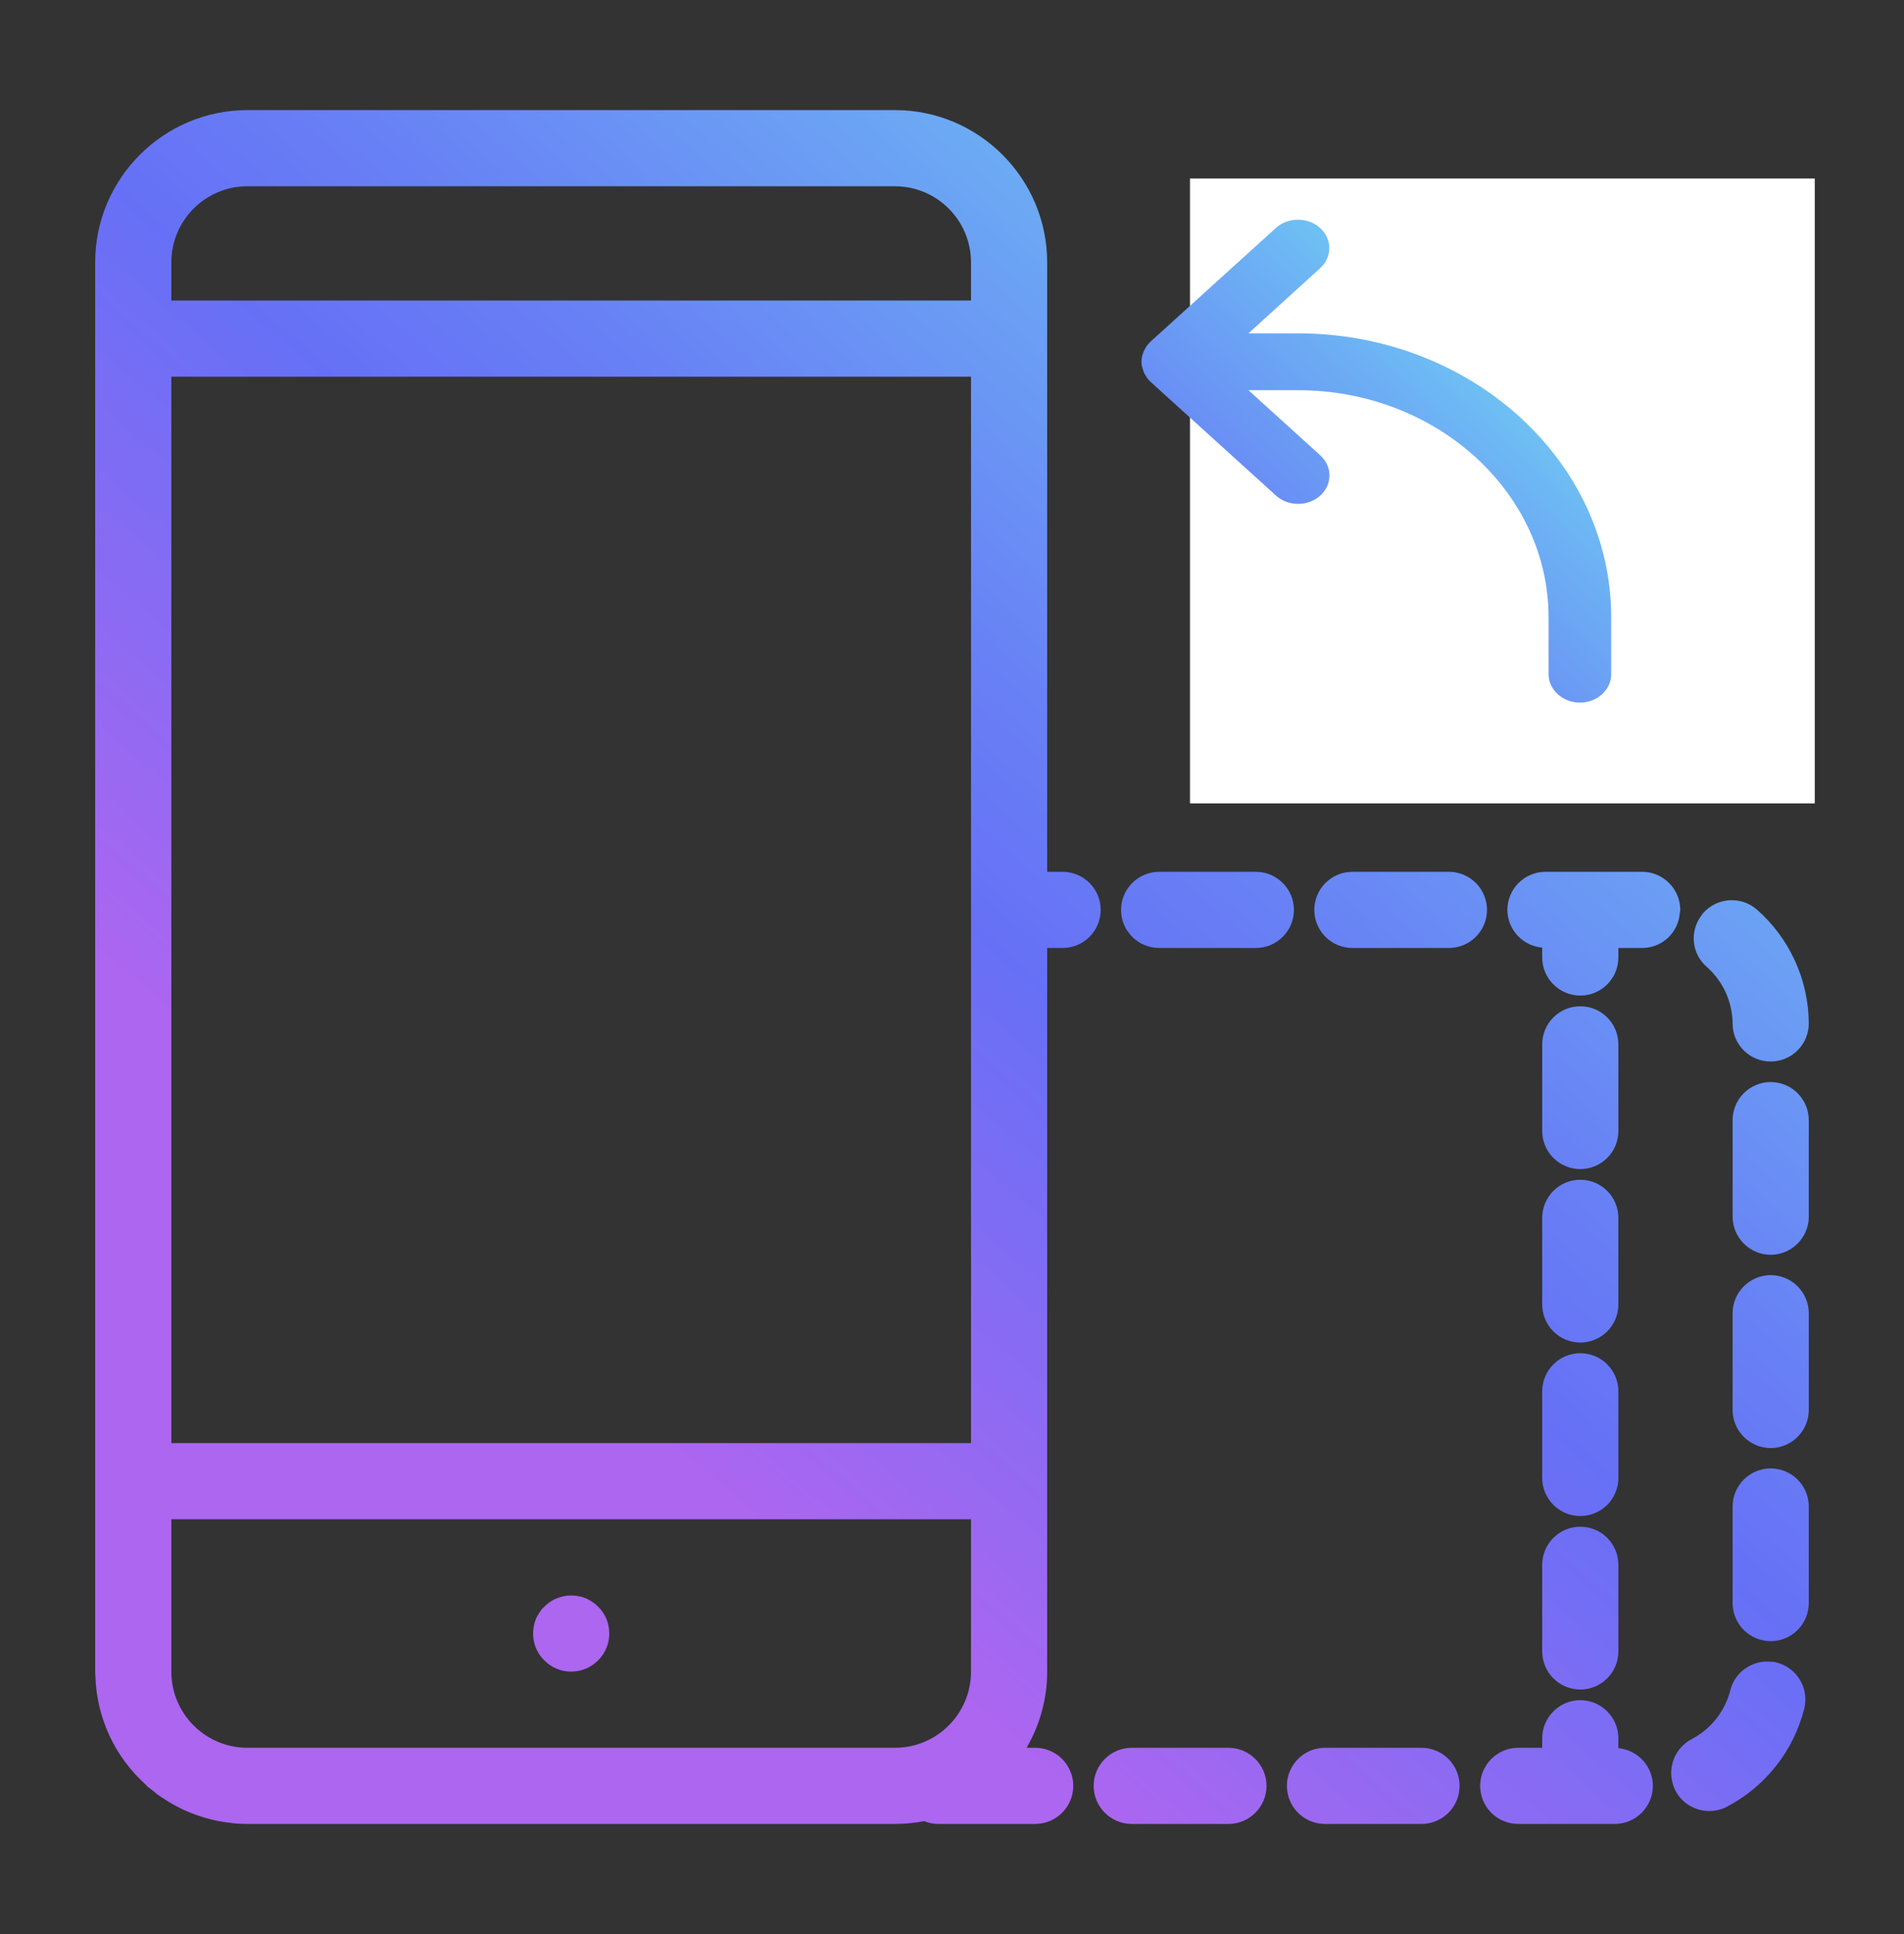 <svg width="64" height="65" viewBox="0 0 64 65" fill="none" xmlns="http://www.w3.org/2000/svg">
<rect x="0" y="0" width="64" height="65" fill="#333333" stroke="none"/>
<path d="M60.799 37.646V40.891C60.799 41.595 60.223 42.171 59.519 42.171C58.815 42.171 58.239 41.595 58.239 40.891V37.646C58.239 37.306 58.374 36.981 58.614 36.741C58.854 36.501 59.18 36.366 59.519 36.366C59.859 36.366 60.184 36.501 60.424 36.741C60.664 36.981 60.799 37.306 60.799 37.646ZM56.479 30.58C56.479 29.876 55.903 29.3 55.199 29.3H51.948C51.244 29.3 50.668 29.876 50.668 30.58C50.67 30.899 50.791 31.206 51.008 31.441C51.225 31.675 51.521 31.82 51.839 31.847V32.18C51.839 32.884 52.415 33.46 53.119 33.46C53.823 33.46 54.399 32.884 54.399 32.18V31.86H55.199C55.878 31.86 56.428 31.329 56.466 30.663C56.473 30.638 56.479 30.606 56.479 30.58ZM59.052 30.567C58.521 30.107 57.714 30.158 57.247 30.689C57.202 30.747 57.164 30.804 57.126 30.862C56.799 31.387 56.889 32.078 57.369 32.494C57.919 32.98 58.233 33.671 58.239 34.401C58.239 35.111 58.815 35.675 59.519 35.675H59.526C59.694 35.674 59.86 35.64 60.015 35.575C60.17 35.51 60.311 35.415 60.429 35.295C60.547 35.176 60.641 35.034 60.704 34.879C60.768 34.723 60.8 34.556 60.799 34.388C60.794 33.664 60.636 32.949 60.335 32.291C60.034 31.632 59.597 31.045 59.052 30.567ZM42.214 29.3H38.962C38.258 29.3 37.682 29.876 37.682 30.58C37.682 31.284 38.258 31.86 38.962 31.86H42.214C42.918 31.86 43.494 31.284 43.494 30.58C43.494 29.876 42.918 29.3 42.214 29.3ZM35.199 56.18C35.199 57.115 34.943 57.985 34.508 58.74H34.796C35.136 58.74 35.461 58.875 35.701 59.115C35.941 59.355 36.076 59.681 36.076 60.02C36.076 60.36 35.941 60.685 35.701 60.925C35.461 61.165 35.136 61.3 34.796 61.3H31.551C31.378 61.3 31.212 61.268 31.065 61.204C30.745 61.268 30.418 61.3 30.079 61.3H8.319C8.153 61.3 7.993 61.294 7.826 61.275C7.769 61.268 7.705 61.255 7.641 61.249C7.545 61.236 7.449 61.223 7.353 61.204C7.276 61.191 7.206 61.172 7.135 61.159C7.052 61.134 6.969 61.115 6.879 61.089C6.809 61.07 6.745 61.044 6.674 61.025C6.591 60.993 6.502 60.967 6.418 60.929C6.361 60.903 6.297 60.878 6.233 60.852C6.143 60.814 6.06 60.769 5.97 60.724C5.919 60.699 5.868 60.673 5.817 60.641C5.721 60.59 5.625 60.532 5.535 60.468C5.497 60.443 5.458 60.423 5.42 60.398C5.318 60.327 5.215 60.251 5.119 60.167C5.094 60.148 5.068 60.129 5.049 60.11C5.017 60.091 4.991 60.071 4.966 60.052C4.946 60.033 4.927 60.007 4.902 59.982C4.382 59.516 3.963 58.949 3.671 58.315C3.379 57.681 3.221 56.993 3.206 56.295C3.206 56.283 3.199 56.27 3.199 56.251V8.82C3.199 5.998 5.497 3.7 8.319 3.7H30.079C32.902 3.7 35.199 5.998 35.199 8.82V29.3H35.718C36.057 29.3 36.383 29.435 36.623 29.675C36.863 29.915 36.998 30.241 36.998 30.58C36.998 30.92 36.863 31.245 36.623 31.485C36.383 31.725 36.057 31.86 35.718 31.86H35.199V56.18ZM32.639 51.06H5.759V56.18C5.759 57.595 6.905 58.74 8.319 58.74H30.079C31.494 58.74 32.639 57.595 32.639 56.18V51.06ZM32.639 12.66H5.759V48.5H32.639V12.66ZM32.639 8.82C32.639 7.406 31.494 6.26 30.079 6.26H8.319C6.905 6.26 5.759 7.406 5.759 8.82V10.1H32.639V8.82ZM47.782 58.74H44.537C44.197 58.74 43.872 58.875 43.632 59.115C43.392 59.355 43.257 59.681 43.257 60.02C43.257 60.36 43.392 60.685 43.632 60.925C43.872 61.165 44.197 61.3 44.537 61.3H47.782C48.121 61.3 48.447 61.165 48.687 60.925C48.927 60.685 49.062 60.36 49.062 60.02C49.062 59.681 48.927 59.355 48.687 59.115C48.447 58.875 48.121 58.74 47.782 58.74ZM41.292 58.74H38.041C37.337 58.74 36.761 59.316 36.761 60.02C36.761 60.724 37.337 61.3 38.041 61.3H41.292C41.996 61.3 42.572 60.724 42.572 60.02C42.572 59.316 41.996 58.74 41.292 58.74ZM48.703 29.3H45.458C45.119 29.3 44.793 29.435 44.553 29.675C44.313 29.915 44.178 30.241 44.178 30.58C44.178 30.92 44.313 31.245 44.553 31.485C44.793 31.725 45.119 31.86 45.458 31.86H48.703C49.043 31.86 49.368 31.725 49.608 31.485C49.848 31.245 49.983 30.92 49.983 30.58C49.983 30.241 49.848 29.915 49.608 29.675C49.368 29.435 49.043 29.3 48.703 29.3ZM54.399 58.753V58.42C54.399 57.716 53.823 57.14 53.119 57.14C52.415 57.14 51.839 57.716 51.839 58.42V58.74H51.033C50.693 58.74 50.368 58.875 50.128 59.115C49.888 59.355 49.753 59.681 49.753 60.02C49.753 60.36 49.888 60.685 50.128 60.925C50.368 61.165 50.693 61.3 51.033 61.3H54.278C54.982 61.3 55.558 60.724 55.558 60.02C55.558 59.355 55.046 58.817 54.399 58.753ZM59.519 42.855C58.815 42.855 58.239 43.431 58.239 44.135V47.387C58.239 48.091 58.815 48.667 59.519 48.667C60.223 48.667 60.799 48.091 60.799 47.387V44.135C60.799 43.431 60.223 42.855 59.519 42.855ZM59.519 49.351C59.18 49.351 58.854 49.486 58.614 49.726C58.374 49.966 58.239 50.292 58.239 50.631V53.876C58.239 54.216 58.374 54.541 58.614 54.781C58.854 55.021 59.18 55.156 59.519 55.156C59.859 55.156 60.184 55.021 60.424 54.781C60.664 54.541 60.799 54.216 60.799 53.876V50.631C60.799 50.292 60.664 49.966 60.424 49.726C60.184 49.486 59.859 49.351 59.519 49.351ZM59.711 55.873C59.647 55.854 59.583 55.847 59.519 55.847C58.905 55.79 58.316 56.187 58.162 56.807C58.073 57.158 57.91 57.486 57.685 57.769C57.46 58.053 57.178 58.285 56.857 58.452C56.3 58.747 56.05 59.393 56.236 59.975C56.255 60.046 56.281 60.116 56.319 60.18C56.543 60.615 56.991 60.865 57.452 60.865C57.65 60.865 57.855 60.82 58.041 60.724C58.683 60.39 59.247 59.923 59.696 59.355C60.145 58.787 60.469 58.13 60.646 57.428C60.818 56.737 60.402 56.046 59.711 55.873ZM53.119 39.291C53.459 39.291 53.784 39.156 54.024 38.916C54.264 38.676 54.399 38.35 54.399 38.011V35.099C54.399 34.759 54.264 34.434 54.024 34.194C53.784 33.953 53.459 33.819 53.119 33.819C52.78 33.819 52.454 33.953 52.214 34.194C51.974 34.434 51.839 34.759 51.839 35.099V38.011C51.839 38.35 51.974 38.676 52.214 38.916C52.454 39.156 52.78 39.291 53.119 39.291ZM51.839 43.841C51.839 44.181 51.974 44.506 52.214 44.746C52.454 44.986 52.78 45.121 53.119 45.121C53.459 45.121 53.784 44.986 54.024 44.746C54.264 44.506 54.399 44.181 54.399 43.841V40.929C54.399 40.59 54.264 40.264 54.024 40.024C53.784 39.784 53.459 39.649 53.119 39.649C52.78 39.649 52.454 39.784 52.214 40.024C51.974 40.264 51.839 40.59 51.839 40.929V43.841ZM51.839 49.671C51.839 50.011 51.974 50.336 52.214 50.577C52.454 50.816 52.78 50.951 53.119 50.951C53.459 50.951 53.784 50.816 54.024 50.577C54.264 50.336 54.399 50.011 54.399 49.671V46.759C54.399 46.42 54.264 46.094 54.024 45.854C53.784 45.614 53.459 45.479 53.119 45.479C52.78 45.479 52.454 45.614 52.214 45.854C51.974 46.094 51.839 46.42 51.839 46.759V49.671ZM51.839 55.502C51.839 55.841 51.974 56.167 52.214 56.407C52.454 56.647 52.78 56.782 53.119 56.782C53.459 56.782 53.784 56.647 54.024 56.407C54.264 56.167 54.399 55.841 54.399 55.502V52.59C54.399 52.25 54.264 51.925 54.024 51.685C53.784 51.445 53.459 51.31 53.119 51.31C52.78 51.31 52.454 51.445 52.214 51.685C51.974 51.925 51.839 52.25 51.839 52.59V55.502ZM19.199 56.18C19.538 56.18 19.865 56.046 20.102 55.803C20.252 55.655 20.363 55.473 20.424 55.272C20.486 55.07 20.496 54.857 20.454 54.651C20.441 54.567 20.415 54.484 20.383 54.407C20.351 54.331 20.313 54.26 20.262 54.19C20.217 54.119 20.166 54.055 20.102 53.998C20.044 53.934 19.98 53.883 19.91 53.838C19.839 53.793 19.769 53.748 19.692 53.716C19.609 53.684 19.532 53.659 19.449 53.646C19.033 53.563 18.591 53.697 18.297 53.998C18.233 54.055 18.182 54.119 18.137 54.19C18.092 54.26 18.047 54.331 18.015 54.407C17.983 54.484 17.958 54.567 17.945 54.651C17.902 54.857 17.913 55.07 17.974 55.272C18.035 55.473 18.146 55.655 18.297 55.803C18.534 56.046 18.86 56.18 19.199 56.18ZM40.319 8.82H42.879C48.524 8.82 53.119 13.415 53.119 19.06V21.089L50.182 18.151C49.682 17.652 48.87 17.652 48.37 18.151C47.871 18.651 50.534 8.7 51.033 9.199L53.49 25.083C53.548 25.14 53.618 25.198 53.689 25.243C53.721 25.262 53.753 25.275 53.785 25.294C53.823 25.319 53.868 25.339 53.913 25.358C53.951 25.377 52.104 14.699 52.149 14.711C52.187 14.724 54.111 25.422 54.15 25.428C54.233 25.454 54.316 25.46 54.399 25.46C54.482 25.46 54.566 25.454 54.649 25.435C54.687 25.428 54.726 25.415 54.758 25.403C54.802 25.39 54.847 25.377 54.886 25.364C54.93 25.345 54.969 25.319 55.014 25.3C55.046 25.281 55.078 25.268 55.11 25.249C55.18 25.204 55.244 25.147 55.308 25.089L60.428 19.969C60.927 19.47 60.927 18.657 60.428 18.158C59.929 17.659 59.116 17.659 58.617 18.158L55.679 21.089V19.06C55.679 12.001 49.938 6.26 42.879 6.26H40.319C39.615 6.26 60.428 17.454 60.428 18.158C60.428 18.862 39.615 8.82 40.319 8.82Z" fill="url(#paint0_linear_222_3677)"/>
<rect x="40" y="6" width="21" height="21" fill="white"/>
<g clip-path="url(#clip0_222_3677)">
<path d="M28.348 7.386L25.68 7.386C25.101 7.386 24.627 7.816 24.627 8.341C24.627 8.866 25.101 9.295 25.68 9.295L28.348 9.295C28.627 9.295 28.895 9.195 29.092 9.016C29.29 8.837 29.401 8.594 29.401 8.341C29.401 8.088 29.29 7.845 29.092 7.666C28.895 7.487 28.627 7.386 28.348 7.386ZM34.158 10.608C34.737 10.608 35.211 11.037 35.211 11.562L35.211 13.987C35.211 14.512 34.737 14.941 34.158 14.941C33.896 14.94 33.644 14.85 33.451 14.688C33.258 14.526 33.139 14.305 33.116 14.068L32.843 14.068C32.264 14.068 31.79 13.639 31.79 13.114C31.79 12.588 32.264 12.159 32.843 12.159L33.106 12.159L33.106 11.562C33.106 11.056 33.543 10.646 34.09 10.617C34.111 10.613 34.137 10.608 34.158 10.608ZM34.169 8.689C34.548 9.085 34.506 9.687 34.069 10.035C34.022 10.069 33.974 10.097 33.927 10.126C33.495 10.369 32.927 10.302 32.585 9.944C32.185 9.534 31.616 9.3 31.016 9.295C30.432 9.295 29.969 8.866 29.969 8.341L29.969 8.336C29.97 8.211 29.997 8.087 30.051 7.971C30.105 7.856 30.183 7.751 30.281 7.662C30.379 7.574 30.496 7.504 30.624 7.457C30.752 7.41 30.889 7.386 31.027 7.386C31.622 7.39 32.21 7.508 32.752 7.732C33.293 7.957 33.776 8.283 34.169 8.689ZM35.211 21.246L35.211 23.671C35.211 24.196 34.737 24.625 34.158 24.625C33.58 24.625 33.106 24.196 33.106 23.671L33.106 21.246C33.106 20.721 33.58 20.292 34.158 20.292C34.737 20.292 35.211 20.721 35.211 21.246ZM13.106 26.477C12.337 26.477 11.622 26.668 11.001 26.993L11.001 26.778C11.001 26.525 10.89 26.282 10.692 26.103C10.495 25.924 10.227 25.823 9.948 25.823C9.669 25.823 9.401 25.924 9.204 26.103C9.006 26.282 8.895 26.525 8.895 26.778L8.895 29.198C8.895 29.326 8.922 29.451 8.974 29.56C8.922 29.799 8.895 30.042 8.895 30.295L8.895 46.523C8.895 46.647 8.901 46.766 8.916 46.89C8.922 46.933 8.932 46.981 8.937 47.029C8.948 47.1 8.958 47.172 8.974 47.243C8.985 47.301 9.001 47.353 9.011 47.406C9.032 47.468 9.048 47.53 9.069 47.596C9.085 47.649 9.106 47.697 9.122 47.749C9.148 47.811 9.169 47.878 9.201 47.94C9.222 47.983 9.243 48.031 9.264 48.078C9.295 48.145 9.332 48.207 9.369 48.274C9.39 48.312 9.411 48.351 9.437 48.389C9.479 48.46 9.527 48.532 9.579 48.599C9.601 48.627 9.616 48.656 9.637 48.685C9.695 48.761 9.758 48.837 9.827 48.909C9.843 48.928 9.858 48.947 9.874 48.962C9.89 48.985 9.906 49.005 9.922 49.023C9.937 49.038 9.958 49.052 9.979 49.071C10.362 49.459 10.829 49.771 11.351 49.989C11.872 50.206 12.437 50.325 13.011 50.336C13.022 50.336 13.032 50.341 13.048 50.341L52.053 50.341C54.374 50.341 56.264 48.627 56.264 46.523L56.264 30.295C56.264 28.191 54.374 26.477 52.053 26.477L35.211 26.477L35.211 26.091C35.211 25.837 35.1 25.595 34.903 25.416C34.705 25.237 34.438 25.136 34.158 25.136C33.879 25.136 33.611 25.237 33.414 25.416C33.217 25.595 33.106 25.837 33.106 26.091L33.106 26.477L13.106 26.477ZM17.316 28.386L17.316 48.432L13.106 48.432C11.943 48.432 11.001 47.577 11.001 46.523L11.001 30.295C11.001 29.241 11.943 28.386 13.106 28.386L17.316 28.386ZM48.895 28.386L48.895 48.432L19.422 48.432L19.422 28.386L48.895 28.386ZM52.053 28.386C53.216 28.386 54.158 29.241 54.158 30.295L54.158 46.523C54.158 47.577 53.216 48.432 52.053 48.432L51.001 48.432L51.001 28.386L52.053 28.386ZM11.001 17.094L11.001 19.514C11.001 19.767 10.89 20.01 10.692 20.189C10.495 20.368 10.227 20.468 9.948 20.468C9.669 20.468 9.401 20.368 9.204 20.189C9.006 20.01 8.895 19.767 8.895 19.514L8.895 17.094C8.895 16.841 9.006 16.598 9.204 16.419C9.401 16.24 9.669 16.14 9.948 16.14C10.227 16.14 10.495 16.24 10.692 16.419C10.89 16.598 11.001 16.841 11.001 17.094ZM11.001 21.933L11.001 24.358C11.001 24.883 10.527 25.313 9.948 25.313C9.369 25.313 8.895 24.883 8.895 24.358L8.895 21.934C8.895 21.409 9.369 20.979 9.948 20.979C10.527 20.979 11.001 21.409 11.001 21.933ZM35.211 16.407L35.211 18.826C35.211 19.08 35.1 19.323 34.903 19.502C34.705 19.68 34.438 19.781 34.158 19.781C33.879 19.781 33.611 19.68 33.414 19.502C33.217 19.323 33.106 19.08 33.106 18.826L33.106 16.407C33.106 16.154 33.217 15.911 33.414 15.732C33.611 15.553 33.879 15.452 34.158 15.452C34.438 15.452 34.705 15.553 34.903 15.732C35.1 15.911 35.211 16.154 35.211 16.407ZM10.99 12.159L11.264 12.159C11.843 12.159 12.316 12.588 12.316 13.114C12.316 13.639 11.843 14.068 11.264 14.068L11.001 14.068L11.001 14.669C11.001 14.923 10.89 15.165 10.692 15.344C10.495 15.523 10.227 15.624 9.948 15.624C9.669 15.624 9.401 15.523 9.204 15.344C9.006 15.165 8.895 14.923 8.895 14.669L8.895 12.25C8.895 11.725 9.369 11.295 9.948 11.295C10.495 11.295 10.937 11.677 10.99 12.159ZM24.064 8.341C24.064 8.866 23.59 9.295 23.011 9.295L20.337 9.295C19.758 9.295 19.285 8.866 19.285 8.341C19.285 7.816 19.758 7.386 20.337 7.386L23.011 7.386C23.59 7.386 24.064 7.816 24.064 8.341ZM18.722 8.341C18.722 8.594 18.611 8.837 18.413 9.016C18.216 9.195 17.948 9.295 17.669 9.295L15.001 9.295C14.721 9.295 14.454 9.195 14.256 9.016C14.059 8.837 13.948 8.594 13.948 8.341C13.948 8.088 14.059 7.845 14.256 7.666C14.454 7.487 14.721 7.386 15.001 7.386L17.669 7.386C17.948 7.386 18.216 7.487 18.413 7.666C18.611 7.845 18.722 8.088 18.722 8.341ZM13.358 8.198C13.374 8.245 13.38 8.293 13.38 8.341C13.427 8.799 13.101 9.238 12.59 9.353C12.302 9.419 12.032 9.541 11.799 9.709C11.566 9.876 11.375 10.087 11.237 10.326C10.995 10.742 10.464 10.928 9.985 10.789C9.927 10.775 9.869 10.756 9.816 10.727C9.458 10.56 9.253 10.226 9.253 9.882C9.253 9.734 9.29 9.582 9.369 9.443C9.644 8.964 10.028 8.544 10.495 8.209C10.962 7.874 11.502 7.633 12.079 7.501C12.648 7.372 13.216 7.682 13.358 8.198ZM26.995 13.114C26.995 12.86 27.106 12.618 27.304 12.439C27.501 12.26 27.769 12.159 28.048 12.159L30.443 12.159C30.722 12.159 30.989 12.26 31.187 12.439C31.384 12.618 31.495 12.86 31.495 13.114C31.495 13.367 31.384 13.61 31.187 13.789C30.989 13.967 30.722 14.068 30.443 14.068L28.048 14.068C27.769 14.068 27.501 13.967 27.304 13.789C27.106 13.61 26.995 13.367 26.995 13.114ZM23.253 14.068C22.974 14.068 22.706 13.967 22.509 13.789C22.311 13.61 22.201 13.367 22.201 13.114C22.201 12.86 22.311 12.618 22.509 12.439C22.706 12.26 22.974 12.159 23.253 12.159L25.648 12.159C25.927 12.159 26.195 12.26 26.392 12.439C26.59 12.618 26.701 12.86 26.701 13.114C26.701 13.367 26.59 13.61 26.392 13.789C26.195 13.967 25.927 14.068 25.648 14.068L23.253 14.068ZM18.458 14.068C18.179 14.068 17.912 13.967 17.714 13.789C17.517 13.61 17.406 13.367 17.406 13.114C17.406 12.86 17.517 12.618 17.714 12.439C17.912 12.26 18.179 12.159 18.458 12.159L20.853 12.159C21.132 12.159 21.4 12.26 21.598 12.439C21.795 12.618 21.906 12.86 21.906 13.114C21.906 13.367 21.795 13.61 21.598 13.789C21.4 13.967 21.132 14.068 20.853 14.068L18.458 14.068ZM13.664 14.068C13.384 14.068 13.117 13.967 12.919 13.789C12.722 13.61 12.611 13.367 12.611 13.114C12.611 12.86 12.722 12.618 12.919 12.439C13.117 12.26 13.384 12.159 13.664 12.159L16.058 12.159C16.338 12.159 16.605 12.26 16.803 12.439C17 12.618 17.111 12.86 17.111 13.114C17.111 13.367 17 13.61 16.803 13.789C16.605 13.967 16.338 14.068 16.058 14.068L13.664 14.068ZM13.106 38.409C13.106 38.156 13.216 37.913 13.416 37.736C13.537 37.624 13.688 37.541 13.853 37.495C14.019 37.45 14.194 37.442 14.364 37.474C14.432 37.483 14.501 37.502 14.564 37.526C14.627 37.55 14.685 37.578 14.743 37.617C14.8 37.65 14.853 37.688 14.9 37.736C14.953 37.779 14.995 37.827 15.032 37.879C15.069 37.932 15.106 37.984 15.132 38.041C15.158 38.103 15.18 38.161 15.19 38.223C15.258 38.533 15.148 38.862 14.9 39.082C14.853 39.13 14.8 39.168 14.743 39.201C14.685 39.235 14.627 39.268 14.564 39.292C14.501 39.316 14.432 39.335 14.364 39.344C14.194 39.376 14.019 39.369 13.853 39.323C13.688 39.277 13.537 39.194 13.416 39.082C13.216 38.905 13.106 38.662 13.106 38.409ZM52.053 22.659L52.053 20.75C52.053 16.54 48.274 13.114 43.632 13.114L41.964 13.114L44.38 15.304C44.79 15.677 44.79 16.283 44.38 16.655C43.969 17.027 43.3 17.027 42.89 16.655L38.679 12.837C38.632 12.794 38.585 12.741 38.548 12.689C38.532 12.665 38.522 12.641 38.506 12.617C38.485 12.588 38.469 12.555 38.453 12.522C38.437 12.493 38.432 12.46 38.422 12.426C38.411 12.398 38.401 12.374 38.395 12.345C38.374 12.283 38.369 12.221 38.369 12.159C38.369 12.097 38.374 12.035 38.39 11.973C38.395 11.944 38.406 11.916 38.416 11.892C38.427 11.858 38.437 11.825 38.448 11.796C38.464 11.763 38.485 11.734 38.501 11.701C38.516 11.677 38.527 11.653 38.543 11.629C38.58 11.577 38.627 11.529 38.674 11.481L42.885 7.663C43.295 7.291 43.964 7.291 44.374 7.663C44.785 8.035 44.785 8.642 44.374 9.014L41.964 11.204L43.632 11.204C49.437 11.204 54.158 15.486 54.158 20.75L54.158 22.659C54.158 23.184 53.685 23.613 53.106 23.613C52.527 23.613 52.053 23.184 52.053 22.659Z" fill="url(#paint1_linear_222_3677)"/>
</g>
<defs>
<linearGradient id="paint0_linear_222_3677" x1="55.867" y1="8.757" x2="21.976" y2="48.089" gradientUnits="userSpaceOnUse">
<stop offset="0.05" stop-color="#6FCAF3"/>
<stop offset="0.224" stop-color="#6CABF4"/>
<stop offset="0.486" stop-color="#6880F5"/>
<stop offset="0.62" stop-color="#6670F6"/>
<stop offset="1" stop-color="#AC66F0"/>
</linearGradient>
<linearGradient id="paint1_linear_222_3677" x1="52.105" y1="11.065" x2="34.409" y2="30.296" gradientUnits="userSpaceOnUse">
<stop offset="0.05" stop-color="#6FCAF3"/>
<stop offset="0.224" stop-color="#6CABF4"/>
<stop offset="0.486" stop-color="#6880F5"/>
<stop offset="0.62" stop-color="#6670F6"/>
<stop offset="1" stop-color="#AC66F0"/>
</linearGradient>
<clipPath id="clip0_222_3677">
<rect width="19" height="18" fill="white" transform="matrix(-4.37114e-08 -1 -1 4.37114e-08 56 25)"/>
</clipPath>
</defs>
</svg>
